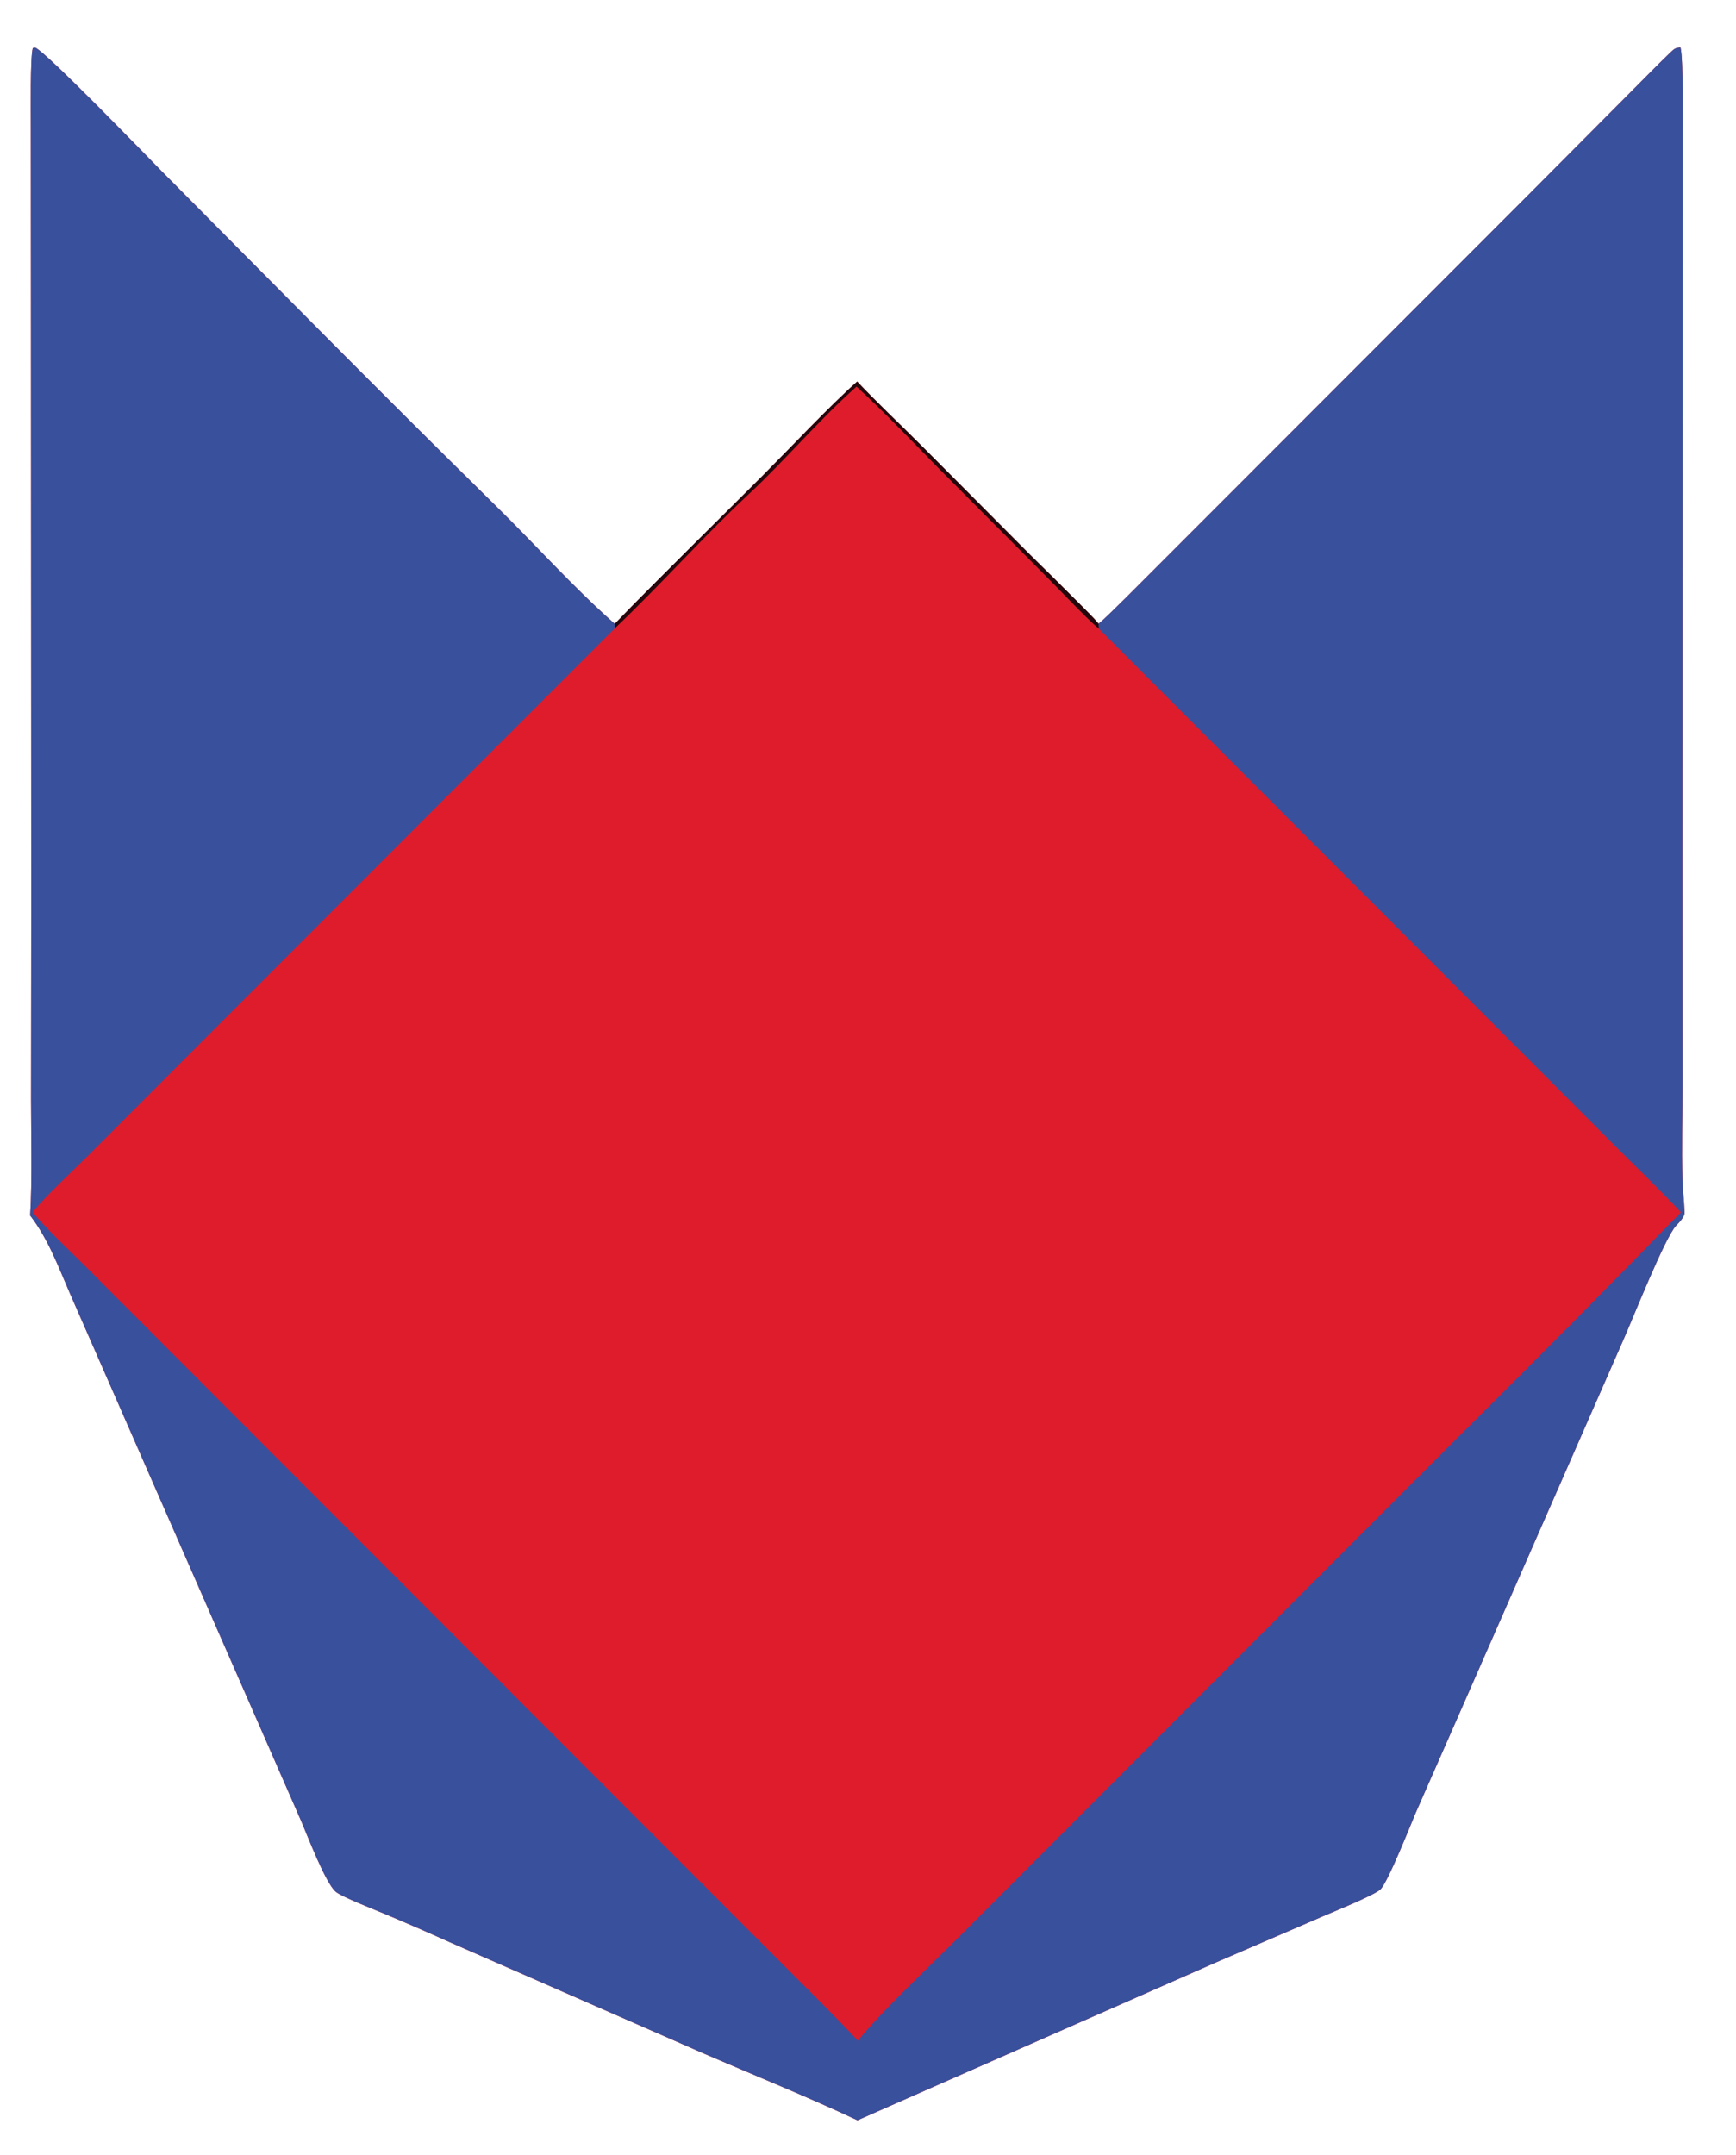 <?xml version="1.0" encoding="utf-8"?>
<svg version="1.1" xmlns="http://www.w3.org/2000/svg" viewBox="100 150 1450 1800">
<path fill="rgb(223,28,43)" d="M 125.174 1165.13 C 127.014 1135.7 125.928 1098.04 125.941 1067.84 L 126.112 902.272 L 125.867 402.103 L 125.748 254.271 C 125.774 243.159 125.167 198.485 127.39 190.073 L 129.503 189.774 C 140.007 194.794 222.617 280.48 236.607 294.574 C 328.999 387.649 421.125 481.19 514.72 573.047 C 547.273 604.996 578.186 639.764 612.316 669.97 L 613.464 670.977 C 653.761 629.408 696.621 587.781 737.639 546.627 C 759.822 524.369 793.058 489.069 815.937 468.667 C 832.2 485.84 852.401 504.939 869.362 521.882 L 959.952 612.858 C 973.532 626.164 987.036 639.548 1000.46 653.009 C 1004.61 657.216 1014.24 666.624 1017.54 670.859 C 1020.13 669.32 1036.77 652.744 1040.24 649.327 L 1108.89 580.667 L 1374.8 314.507 L 1459.5 229.434 C 1471.36 217.606 1483.13 205.44 1495.19 193.826 C 1498.48 190.655 1499.62 189.834 1503.63 189.629 C 1506.12 199.628 1505.4 249.808 1505.43 262.931 L 1505.35 432.675 L 1505.19 871.368 L 1505.28 1055.69 C 1505.33 1082.15 1504.53 1108.7 1505.26 1135.14 C 1505.51 1144.29 1506.71 1153.36 1507.02 1162.49 C 1507.16 1166.37 1502.47 1170.96 1499.9 1173.7 C 1490.59 1183.63 1463.7 1251.51 1455.66 1269.57 L 1318.26 1582.61 L 1282.58 1663.7 C 1279.09 1671.8 1258.98 1722.92 1252.77 1728.15 C 1246.64 1733.31 1213.15 1746.85 1204.2 1750.71 L 1116.06 1788.73 L 816.204 1920.76 C 775.904 1901.78 730.145 1883.24 688.893 1865.45 L 475.425 1771.92 C 457.136 1763.67 438.734 1755.66 420.224 1747.92 C 412.93 1744.85 385.474 1734.13 380.457 1729.9 C 371.84 1722.64 356.557 1682.43 351.864 1671.55 L 317.562 1593.19 L 184.935 1290.67 L 158.715 1230.92 C 148.86 1208.23 140.297 1184.72 125.174 1165.13 z"/>
<path fill="rgb(57,80,156)" d="M 125.174 1165.13 C 127.014 1135.7 125.928 1098.04 125.941 1067.84 L 126.112 902.272 L 125.867 402.103 L 125.748 254.271 C 125.774 243.159 125.167 198.485 127.39 190.073 L 129.503 189.774 C 140.007 194.794 222.617 280.48 236.607 294.574 C 328.999 387.649 421.125 481.19 514.72 573.047 C 547.273 604.996 578.186 639.764 612.316 669.97 L 613.464 670.977 L 613.632 674.62 L 270.697 1017.82 L 173.543 1115.13 C 161.938 1126.74 136.344 1150.55 127.418 1162.28 C 135.174 1173.01 160.613 1196.67 171.455 1207.72 L 293.528 1329.9 L 647.855 1684.49 L 756.178 1792.86 C 776.04 1812.82 797.476 1833.72 816.558 1854.27 C 835.299 1830.94 874.197 1794.22 896.244 1772.32 L 1022.97 1645.49 L 1314.11 1353.94 C 1377.95 1290.67 1441.25 1226.85 1503.98 1162.49 C 1486.03 1143.09 1467.48 1125.63 1448.87 1106.91 L 1336.96 994.744 L 1017.9 675.145 L 1017.54 670.859 C 1020.13 669.32 1036.77 652.744 1040.24 649.327 L 1108.89 580.667 L 1374.8 314.507 L 1459.5 229.434 C 1471.36 217.606 1483.13 205.44 1495.19 193.826 C 1498.48 190.655 1499.62 189.834 1503.63 189.629 C 1506.12 199.628 1505.4 249.808 1505.43 262.931 L 1505.35 432.675 L 1505.19 871.368 L 1505.28 1055.69 C 1505.33 1082.15 1504.53 1108.7 1505.26 1135.14 C 1505.51 1144.29 1506.71 1153.36 1507.02 1162.49 C 1507.16 1166.37 1502.47 1170.96 1499.9 1173.7 C 1490.59 1183.63 1463.7 1251.51 1455.66 1269.57 L 1318.26 1582.61 L 1282.58 1663.7 C 1279.09 1671.8 1258.98 1722.92 1252.77 1728.15 C 1246.64 1733.31 1213.15 1746.85 1204.2 1750.71 L 1116.06 1788.73 L 816.204 1920.76 C 775.904 1901.78 730.145 1883.24 688.893 1865.45 L 475.425 1771.92 C 457.136 1763.67 438.734 1755.66 420.224 1747.92 C 412.93 1744.85 385.474 1734.13 380.457 1729.9 C 371.84 1722.64 356.557 1682.43 351.864 1671.55 L 317.562 1593.19 L 184.935 1290.67 L 158.715 1230.92 C 148.86 1208.23 140.297 1184.72 125.174 1165.13 z"/>
<path fill="rgb(35,8,13)" d="M 815.937 468.667 C 832.2 485.84 852.401 504.939 869.362 521.882 L 959.952 612.858 C 973.532 626.164 987.036 639.548 1000.46 653.009 C 1004.61 657.216 1014.24 666.624 1017.54 670.859 L 1017.9 675.145 C 1006.63 665.7 982.942 640.323 971.259 628.754 L 884.97 542.086 C 863.239 519.936 838.171 493.651 815.432 472.871 C 784.601 500.145 755.999 534.135 725.781 562.337 C 687.238 598.31 651.817 638.402 613.632 674.62 L 613.464 670.977 C 653.761 629.408 696.621 587.781 737.639 546.627 C 759.822 524.369 793.058 489.069 815.937 468.667 z"/>
</svg>
